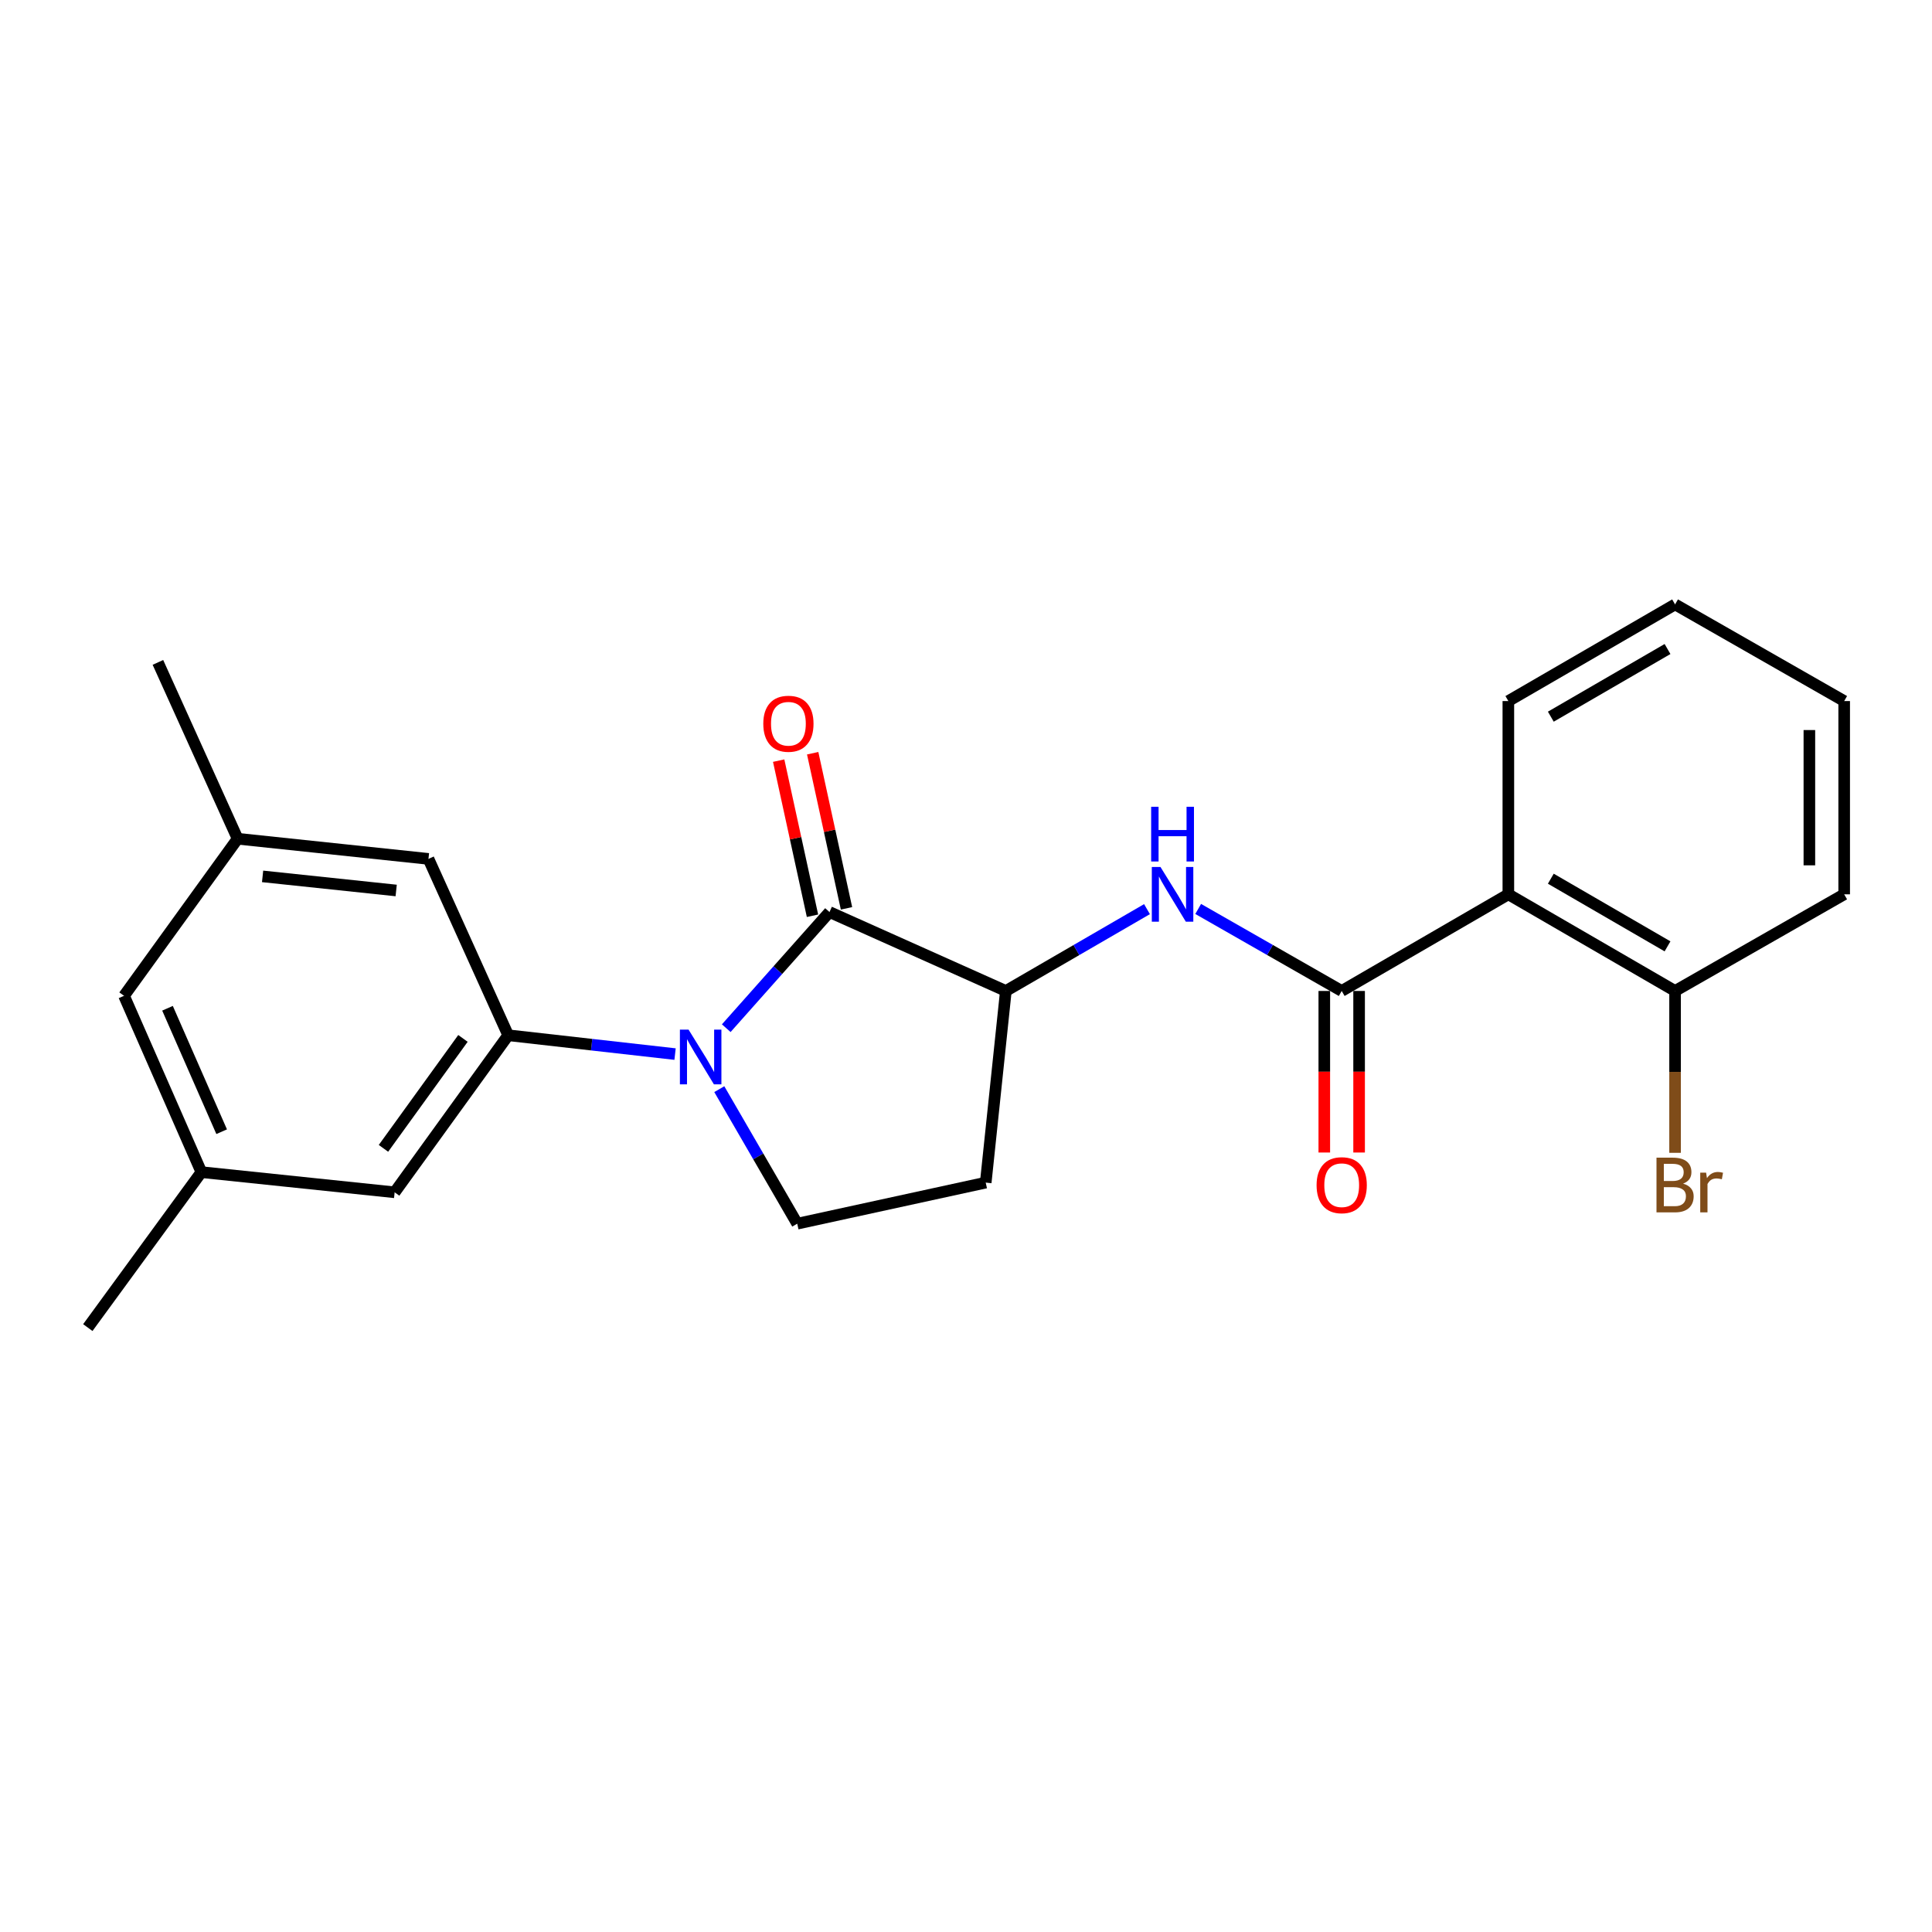 <?xml version='1.0' encoding='iso-8859-1'?>
<svg version='1.1' baseProfile='full'
              xmlns='http://www.w3.org/2000/svg'
                      xmlns:rdkit='http://www.rdkit.org/xml'
                      xmlns:xlink='http://www.w3.org/1999/xlink'
                  xml:space='preserve'
width='1000px' height='1000px' viewBox='0 0 1000 1000'>
<!-- END OF HEADER -->
<rect style='opacity:1.0;fill:#FFFFFF;stroke:none' width='1000' height='1000' x='0' y='0'> </rect>
<path class='bond-0' d='M 375.907,532.188 L 402.627,502.132' style='fill:none;fill-rule:evenodd;stroke:#0000FF;stroke-width:6px;stroke-linecap:butt;stroke-linejoin:miter;stroke-opacity:1' />
<path class='bond-0' d='M 402.627,502.132 L 429.347,472.075' style='fill:none;fill-rule:evenodd;stroke:#000000;stroke-width:6px;stroke-linecap:butt;stroke-linejoin:miter;stroke-opacity:1' />
<path class='bond-2' d='M 349.411,545.596 L 306.225,540.719' style='fill:none;fill-rule:evenodd;stroke:#0000FF;stroke-width:6px;stroke-linecap:butt;stroke-linejoin:miter;stroke-opacity:1' />
<path class='bond-2' d='M 306.225,540.719 L 263.039,535.842' style='fill:none;fill-rule:evenodd;stroke:#000000;stroke-width:6px;stroke-linecap:butt;stroke-linejoin:miter;stroke-opacity:1' />
<path class='bond-6' d='M 372.306,563.745 L 392.479,598.562' style='fill:none;fill-rule:evenodd;stroke:#0000FF;stroke-width:6px;stroke-linecap:butt;stroke-linejoin:miter;stroke-opacity:1' />
<path class='bond-6' d='M 392.479,598.562 L 412.652,633.379' style='fill:none;fill-rule:evenodd;stroke:#000000;stroke-width:6px;stroke-linecap:butt;stroke-linejoin:miter;stroke-opacity:1' />
<path class='bond-4' d='M 429.347,472.075 L 520.628,512.922' style='fill:none;fill-rule:evenodd;stroke:#000000;stroke-width:6px;stroke-linecap:butt;stroke-linejoin:miter;stroke-opacity:1' />
<path class='bond-10' d='M 438.148,470.156 L 429.395,430.011' style='fill:none;fill-rule:evenodd;stroke:#000000;stroke-width:6px;stroke-linecap:butt;stroke-linejoin:miter;stroke-opacity:1' />
<path class='bond-10' d='M 429.395,430.011 L 420.642,389.865' style='fill:none;fill-rule:evenodd;stroke:#FF0000;stroke-width:6px;stroke-linecap:butt;stroke-linejoin:miter;stroke-opacity:1' />
<path class='bond-10' d='M 420.546,473.994 L 411.792,433.849' style='fill:none;fill-rule:evenodd;stroke:#000000;stroke-width:6px;stroke-linecap:butt;stroke-linejoin:miter;stroke-opacity:1' />
<path class='bond-10' d='M 411.792,433.849 L 403.039,393.703' style='fill:none;fill-rule:evenodd;stroke:#FF0000;stroke-width:6px;stroke-linecap:butt;stroke-linejoin:miter;stroke-opacity:1' />
<path class='bond-1' d='M 694.463,512.922 L 657.32,491.698' style='fill:none;fill-rule:evenodd;stroke:#000000;stroke-width:6px;stroke-linecap:butt;stroke-linejoin:miter;stroke-opacity:1' />
<path class='bond-1' d='M 657.32,491.698 L 620.176,470.474' style='fill:none;fill-rule:evenodd;stroke:#0000FF;stroke-width:6px;stroke-linecap:butt;stroke-linejoin:miter;stroke-opacity:1' />
<path class='bond-3' d='M 694.463,512.922 L 780.72,462.897' style='fill:none;fill-rule:evenodd;stroke:#000000;stroke-width:6px;stroke-linecap:butt;stroke-linejoin:miter;stroke-opacity:1' />
<path class='bond-12' d='M 685.455,512.922 L 685.455,554.731' style='fill:none;fill-rule:evenodd;stroke:#000000;stroke-width:6px;stroke-linecap:butt;stroke-linejoin:miter;stroke-opacity:1' />
<path class='bond-12' d='M 685.455,554.731 L 685.455,596.54' style='fill:none;fill-rule:evenodd;stroke:#FF0000;stroke-width:6px;stroke-linecap:butt;stroke-linejoin:miter;stroke-opacity:1' />
<path class='bond-12' d='M 703.471,512.922 L 703.471,554.731' style='fill:none;fill-rule:evenodd;stroke:#000000;stroke-width:6px;stroke-linecap:butt;stroke-linejoin:miter;stroke-opacity:1' />
<path class='bond-12' d='M 703.471,554.731 L 703.471,596.54' style='fill:none;fill-rule:evenodd;stroke:#FF0000;stroke-width:6px;stroke-linecap:butt;stroke-linejoin:miter;stroke-opacity:1' />
<path class='bond-8' d='M 263.039,535.842 L 204.266,617.134' style='fill:none;fill-rule:evenodd;stroke:#000000;stroke-width:6px;stroke-linecap:butt;stroke-linejoin:miter;stroke-opacity:1' />
<path class='bond-8' d='M 239.623,537.48 L 198.482,594.385' style='fill:none;fill-rule:evenodd;stroke:#000000;stroke-width:6px;stroke-linecap:butt;stroke-linejoin:miter;stroke-opacity:1' />
<path class='bond-9' d='M 263.039,535.842 L 221.772,444.561' style='fill:none;fill-rule:evenodd;stroke:#000000;stroke-width:6px;stroke-linecap:butt;stroke-linejoin:miter;stroke-opacity:1' />
<path class='bond-11' d='M 780.72,462.897 L 867.017,512.922' style='fill:none;fill-rule:evenodd;stroke:#000000;stroke-width:6px;stroke-linecap:butt;stroke-linejoin:miter;stroke-opacity:1' />
<path class='bond-11' d='M 802.7,454.814 L 863.108,489.831' style='fill:none;fill-rule:evenodd;stroke:#000000;stroke-width:6px;stroke-linecap:butt;stroke-linejoin:miter;stroke-opacity:1' />
<path class='bond-17' d='M 780.72,462.897 L 780.72,362.868' style='fill:none;fill-rule:evenodd;stroke:#000000;stroke-width:6px;stroke-linecap:butt;stroke-linejoin:miter;stroke-opacity:1' />
<path class='bond-5' d='M 520.628,512.922 L 557.155,491.745' style='fill:none;fill-rule:evenodd;stroke:#000000;stroke-width:6px;stroke-linecap:butt;stroke-linejoin:miter;stroke-opacity:1' />
<path class='bond-5' d='M 557.155,491.745 L 593.682,470.569' style='fill:none;fill-rule:evenodd;stroke:#0000FF;stroke-width:6px;stroke-linecap:butt;stroke-linejoin:miter;stroke-opacity:1' />
<path class='bond-23' d='M 520.628,512.922 L 510.209,612.12' style='fill:none;fill-rule:evenodd;stroke:#000000;stroke-width:6px;stroke-linecap:butt;stroke-linejoin:miter;stroke-opacity:1' />
<path class='bond-7' d='M 412.652,633.379 L 510.209,612.12' style='fill:none;fill-rule:evenodd;stroke:#000000;stroke-width:6px;stroke-linecap:butt;stroke-linejoin:miter;stroke-opacity:1' />
<path class='bond-13' d='M 204.266,617.134 L 104.237,606.695' style='fill:none;fill-rule:evenodd;stroke:#000000;stroke-width:6px;stroke-linecap:butt;stroke-linejoin:miter;stroke-opacity:1' />
<path class='bond-14' d='M 221.772,444.561 L 122.994,434.131' style='fill:none;fill-rule:evenodd;stroke:#000000;stroke-width:6px;stroke-linecap:butt;stroke-linejoin:miter;stroke-opacity:1' />
<path class='bond-14' d='M 205.063,460.913 L 135.919,453.612' style='fill:none;fill-rule:evenodd;stroke:#000000;stroke-width:6px;stroke-linecap:butt;stroke-linejoin:miter;stroke-opacity:1' />
<path class='bond-16' d='M 867.017,512.922 L 867.017,554.811' style='fill:none;fill-rule:evenodd;stroke:#000000;stroke-width:6px;stroke-linecap:butt;stroke-linejoin:miter;stroke-opacity:1' />
<path class='bond-16' d='M 867.017,554.811 L 867.017,596.7' style='fill:none;fill-rule:evenodd;stroke:#7F4C19;stroke-width:6px;stroke-linecap:butt;stroke-linejoin:miter;stroke-opacity:1' />
<path class='bond-18' d='M 867.017,512.922 L 954.545,462.897' style='fill:none;fill-rule:evenodd;stroke:#000000;stroke-width:6px;stroke-linecap:butt;stroke-linejoin:miter;stroke-opacity:1' />
<path class='bond-20' d='M 104.237,606.695 L 45.455,687.157' style='fill:none;fill-rule:evenodd;stroke:#000000;stroke-width:6px;stroke-linecap:butt;stroke-linejoin:miter;stroke-opacity:1' />
<path class='bond-24' d='M 104.237,606.695 L 64.201,515.424' style='fill:none;fill-rule:evenodd;stroke:#000000;stroke-width:6px;stroke-linecap:butt;stroke-linejoin:miter;stroke-opacity:1' />
<path class='bond-24' d='M 114.73,585.767 L 86.705,521.877' style='fill:none;fill-rule:evenodd;stroke:#000000;stroke-width:6px;stroke-linecap:butt;stroke-linejoin:miter;stroke-opacity:1' />
<path class='bond-15' d='M 122.994,434.131 L 64.201,515.424' style='fill:none;fill-rule:evenodd;stroke:#000000;stroke-width:6px;stroke-linecap:butt;stroke-linejoin:miter;stroke-opacity:1' />
<path class='bond-19' d='M 122.994,434.131 L 81.737,342.86' style='fill:none;fill-rule:evenodd;stroke:#000000;stroke-width:6px;stroke-linecap:butt;stroke-linejoin:miter;stroke-opacity:1' />
<path class='bond-21' d='M 780.72,362.868 L 867.017,312.843' style='fill:none;fill-rule:evenodd;stroke:#000000;stroke-width:6px;stroke-linecap:butt;stroke-linejoin:miter;stroke-opacity:1' />
<path class='bond-21' d='M 802.7,370.951 L 863.108,335.933' style='fill:none;fill-rule:evenodd;stroke:#000000;stroke-width:6px;stroke-linecap:butt;stroke-linejoin:miter;stroke-opacity:1' />
<path class='bond-25' d='M 954.545,462.897 L 954.545,362.868' style='fill:none;fill-rule:evenodd;stroke:#000000;stroke-width:6px;stroke-linecap:butt;stroke-linejoin:miter;stroke-opacity:1' />
<path class='bond-25' d='M 936.529,447.893 L 936.529,377.872' style='fill:none;fill-rule:evenodd;stroke:#000000;stroke-width:6px;stroke-linecap:butt;stroke-linejoin:miter;stroke-opacity:1' />
<path class='bond-22' d='M 867.017,312.843 L 954.545,362.868' style='fill:none;fill-rule:evenodd;stroke:#000000;stroke-width:6px;stroke-linecap:butt;stroke-linejoin:miter;stroke-opacity:1' />
<path  class='atom-0' d='M 356.397 532.932
L 365.677 547.932
Q 366.597 549.412, 368.077 552.092
Q 369.557 554.772, 369.637 554.932
L 369.637 532.932
L 373.397 532.932
L 373.397 561.252
L 369.517 561.252
L 359.557 544.852
Q 358.397 542.932, 357.157 540.732
Q 355.957 538.532, 355.597 537.852
L 355.597 561.252
L 351.917 561.252
L 351.917 532.932
L 356.397 532.932
' fill='#0000FF'/>
<path  class='atom-6' d='M 600.655 448.737
L 609.935 463.737
Q 610.855 465.217, 612.335 467.897
Q 613.815 470.577, 613.895 470.737
L 613.895 448.737
L 617.655 448.737
L 617.655 477.057
L 613.775 477.057
L 603.815 460.657
Q 602.655 458.737, 601.415 456.537
Q 600.215 454.337, 599.855 453.657
L 599.855 477.057
L 596.175 477.057
L 596.175 448.737
L 600.655 448.737
' fill='#0000FF'/>
<path  class='atom-6' d='M 595.835 417.585
L 599.675 417.585
L 599.675 429.625
L 614.155 429.625
L 614.155 417.585
L 617.995 417.585
L 617.995 445.905
L 614.155 445.905
L 614.155 432.825
L 599.675 432.825
L 599.675 445.905
L 595.835 445.905
L 595.835 417.585
' fill='#0000FF'/>
<path  class='atom-11' d='M 395.078 374.608
Q 395.078 367.808, 398.438 364.008
Q 401.798 360.208, 408.078 360.208
Q 414.358 360.208, 417.718 364.008
Q 421.078 367.808, 421.078 374.608
Q 421.078 381.488, 417.678 385.408
Q 414.278 389.288, 408.078 389.288
Q 401.838 389.288, 398.438 385.408
Q 395.078 381.528, 395.078 374.608
M 408.078 386.088
Q 412.398 386.088, 414.718 383.208
Q 417.078 380.288, 417.078 374.608
Q 417.078 369.048, 414.718 366.248
Q 412.398 363.408, 408.078 363.408
Q 403.758 363.408, 401.398 366.208
Q 399.078 369.008, 399.078 374.608
Q 399.078 380.328, 401.398 383.208
Q 403.758 386.088, 408.078 386.088
' fill='#FF0000'/>
<path  class='atom-13' d='M 681.463 613.451
Q 681.463 606.651, 684.823 602.851
Q 688.183 599.051, 694.463 599.051
Q 700.743 599.051, 704.103 602.851
Q 707.463 606.651, 707.463 613.451
Q 707.463 620.331, 704.063 624.251
Q 700.663 628.131, 694.463 628.131
Q 688.223 628.131, 684.823 624.251
Q 681.463 620.371, 681.463 613.451
M 694.463 624.931
Q 698.783 624.931, 701.103 622.051
Q 703.463 619.131, 703.463 613.451
Q 703.463 607.891, 701.103 605.091
Q 698.783 602.251, 694.463 602.251
Q 690.143 602.251, 687.783 605.051
Q 685.463 607.851, 685.463 613.451
Q 685.463 619.171, 687.783 622.051
Q 690.143 624.931, 694.463 624.931
' fill='#FF0000'/>
<path  class='atom-17' d='M 871.157 612.651
Q 873.877 613.411, 875.237 615.091
Q 876.637 616.731, 876.637 619.171
Q 876.637 623.091, 874.117 625.331
Q 871.637 627.531, 866.917 627.531
L 857.397 627.531
L 857.397 599.211
L 865.757 599.211
Q 870.597 599.211, 873.037 601.171
Q 875.477 603.131, 875.477 606.731
Q 875.477 611.011, 871.157 612.651
M 861.197 602.411
L 861.197 611.291
L 865.757 611.291
Q 868.557 611.291, 869.997 610.171
Q 871.477 609.011, 871.477 606.731
Q 871.477 602.411, 865.757 602.411
L 861.197 602.411
M 866.917 624.331
Q 869.677 624.331, 871.157 623.011
Q 872.637 621.691, 872.637 619.171
Q 872.637 616.851, 870.997 615.691
Q 869.397 614.491, 866.317 614.491
L 861.197 614.491
L 861.197 624.331
L 866.917 624.331
' fill='#7F4C19'/>
<path  class='atom-17' d='M 883.077 606.971
L 883.517 609.811
Q 885.677 606.611, 889.197 606.611
Q 890.317 606.611, 891.837 607.011
L 891.237 610.371
Q 889.517 609.971, 888.557 609.971
Q 886.877 609.971, 885.757 610.651
Q 884.677 611.291, 883.797 612.851
L 883.797 627.531
L 880.037 627.531
L 880.037 606.971
L 883.077 606.971
' fill='#7F4C19'/>
</svg>
